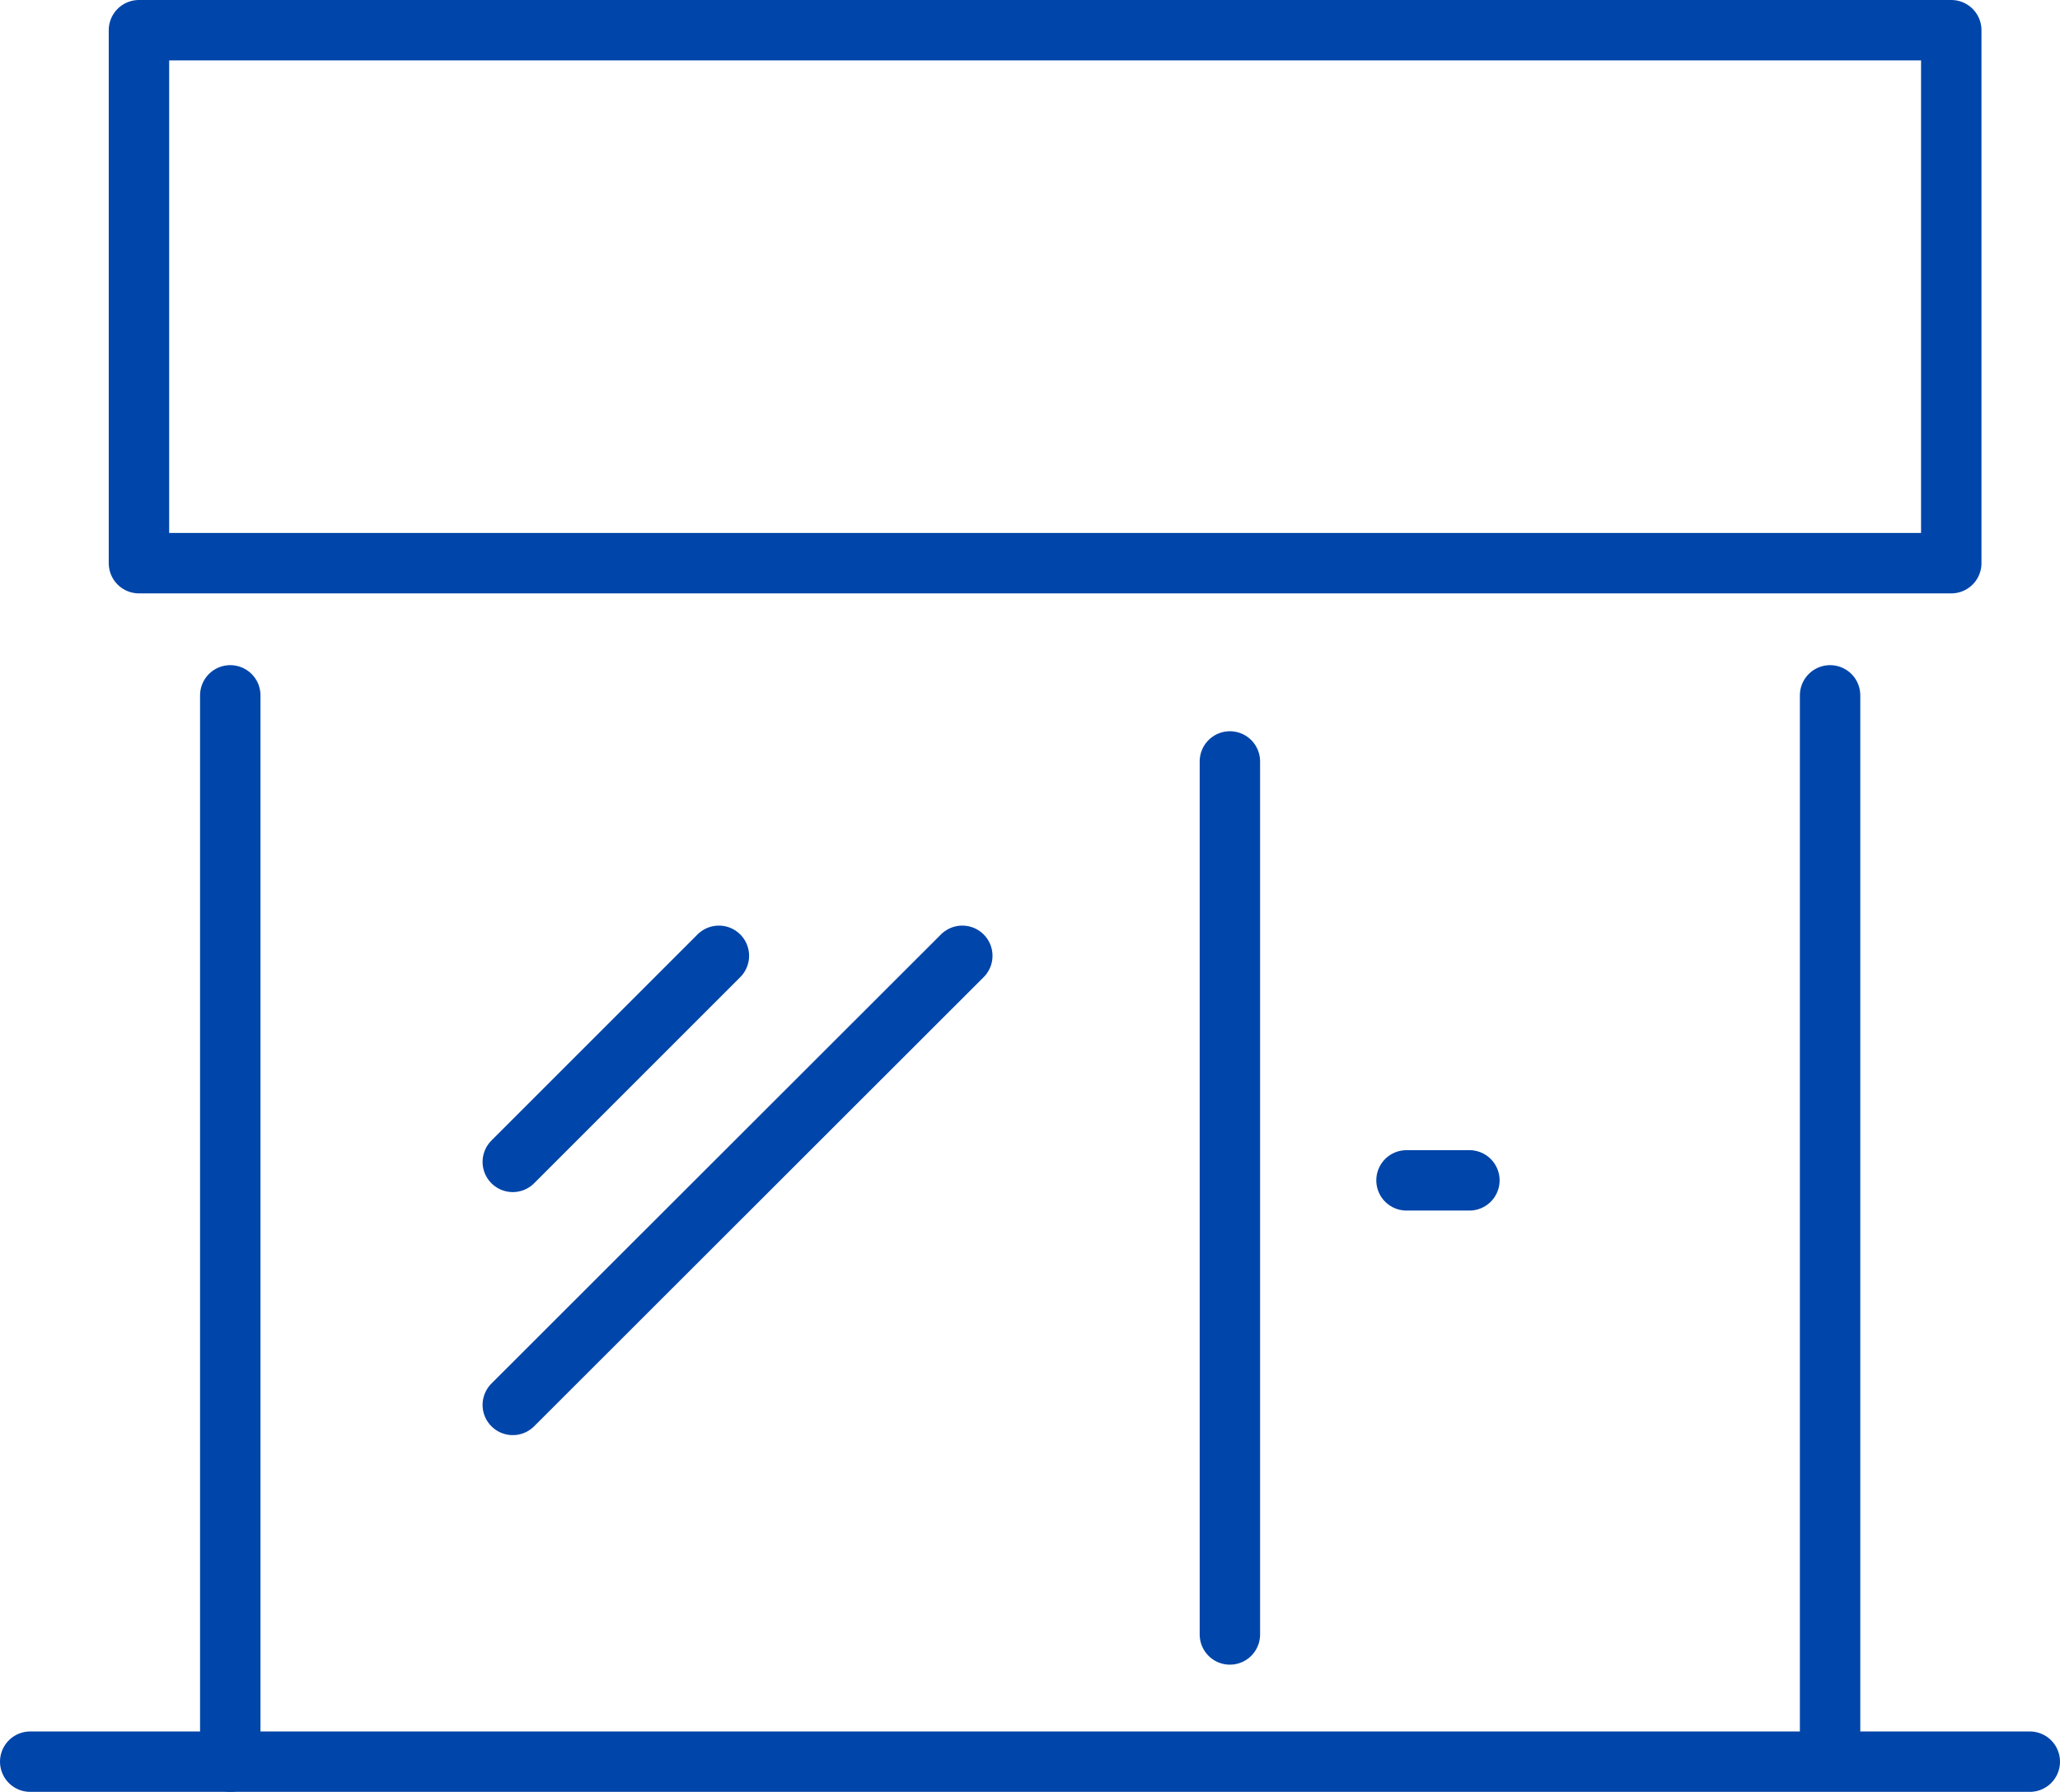 <svg xmlns="http://www.w3.org/2000/svg" viewBox="0 0 57.97 50.43"><defs><style>.cls-1{fill:none;stroke:#0045aa;stroke-linecap:round;stroke-linejoin:round;stroke-width:1.7px;}</style></defs><g id="Calque_2" data-name="Calque 2"><g id="CONTENT"><line class="cls-1" x1="57.12" y1="49.58" x2="0.85" y2="49.58"/><line class="cls-1" x1="51.5" y1="19.57" x2="51.5" y2="49.55"/><line class="cls-1" x1="34.61" y1="21.43" x2="34.61" y2="46"/><line class="cls-1" x1="6.48" y1="19.57" x2="6.48" y2="49.58"/><line class="cls-1" x1="27.08" y1="26.9" x2="14.43" y2="39.54"/><line class="cls-1" x1="20.23" y1="26.9" x2="14.43" y2="32.7"/><line class="cls-1" x1="41.35" y1="33.22" x2="39.58" y2="33.22"/><rect class="cls-1" x="3.91" y="0.85" width="51" height="15"/></g></g></svg>